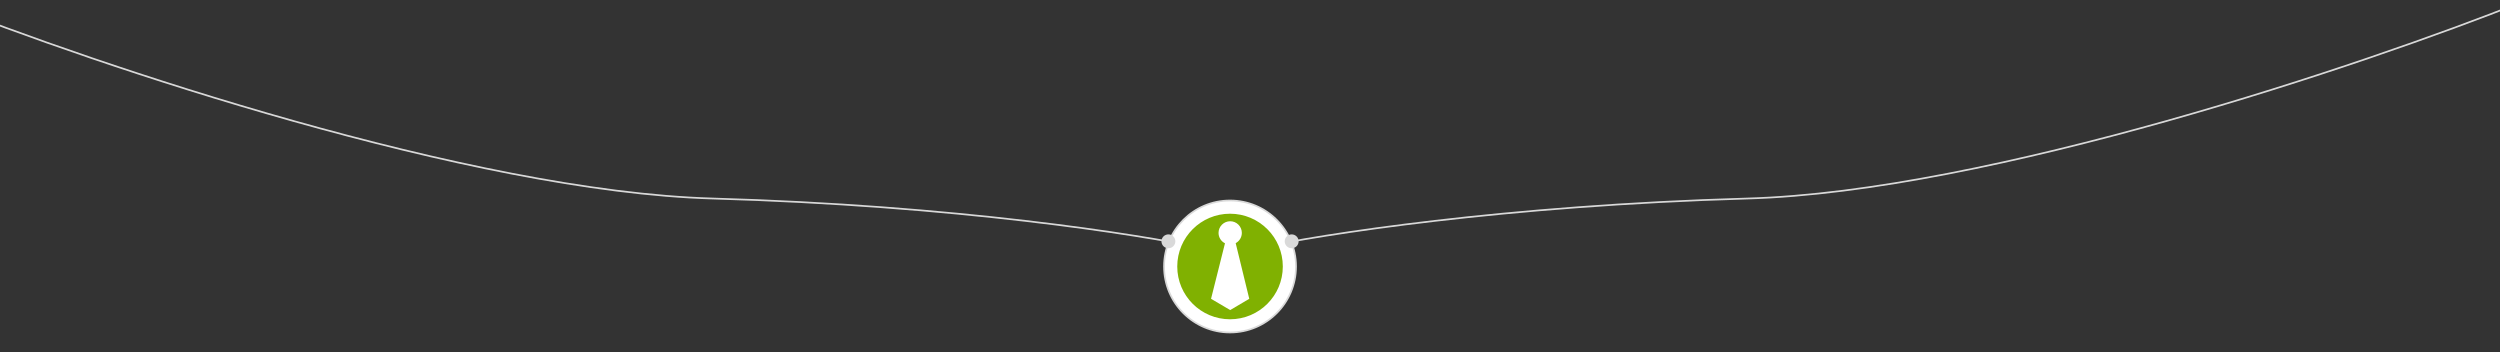 <svg width="1440" height="203" viewBox="0 0 1440 203" fill="none" xmlns="http://www.w3.org/2000/svg">
<rect x="0" y="0" width="1440" height="203" fill="#333333" stroke="none"/>
<path d="M-36 1C54.867 37.123 271.398 110.365 410.59 114.351C549.781 118.337 656.86 135.111 693 143" stroke="#D8D8D8"/>
<path d="M1453 1C1362.13 37.123 1145.6 110.365 1006.41 114.351C867.219 118.337 760.14 135.111 724 143" stroke="#D8D8D8"/>
<circle cx="708.5" cy="153.5" r="38" fill="white" stroke="#D9D9D9"/>
<g clip-path="url(#clip0_3100_2609)">
<path d="M708.5 122.55C725.594 122.55 739.45 136.406 739.45 153.5C739.45 170.594 725.594 184.45 708.5 184.45C691.406 184.45 677.55 170.594 677.55 153.5C677.55 136.406 691.406 122.55 708.5 122.55Z" fill="#80B101" stroke="white" stroke-width="1.099"/>
<path d="M711.757 140.058C712.827 139.484 713.721 138.631 714.345 137.59C714.969 136.548 715.298 135.357 715.299 134.143C715.299 133.262 715.125 132.389 714.788 131.575C714.45 130.761 713.955 130.021 713.332 129.398C712.708 128.775 711.968 128.281 711.154 127.944C710.339 127.607 709.466 127.434 708.585 127.435C706.806 127.435 705.099 128.142 703.841 129.4C702.583 130.658 701.876 132.364 701.876 134.143C701.877 135.389 702.224 136.609 702.88 137.668C703.535 138.727 704.473 139.582 705.588 140.138L697.561 172.107L708.585 178.601L719.575 172.107L711.757 140.058Z" fill="white"/>
</g>
<circle cx="744" cy="139" r="4" fill="#D9D9D9"/>
<circle cx="673" cy="139" r="4" fill="#D9D9D9"/>
<defs>
<clipPath id="clip0_3100_2609">
<rect width="63" height="63" fill="white" transform="translate(677 122)"/>
</clipPath>
</defs>
</svg>
